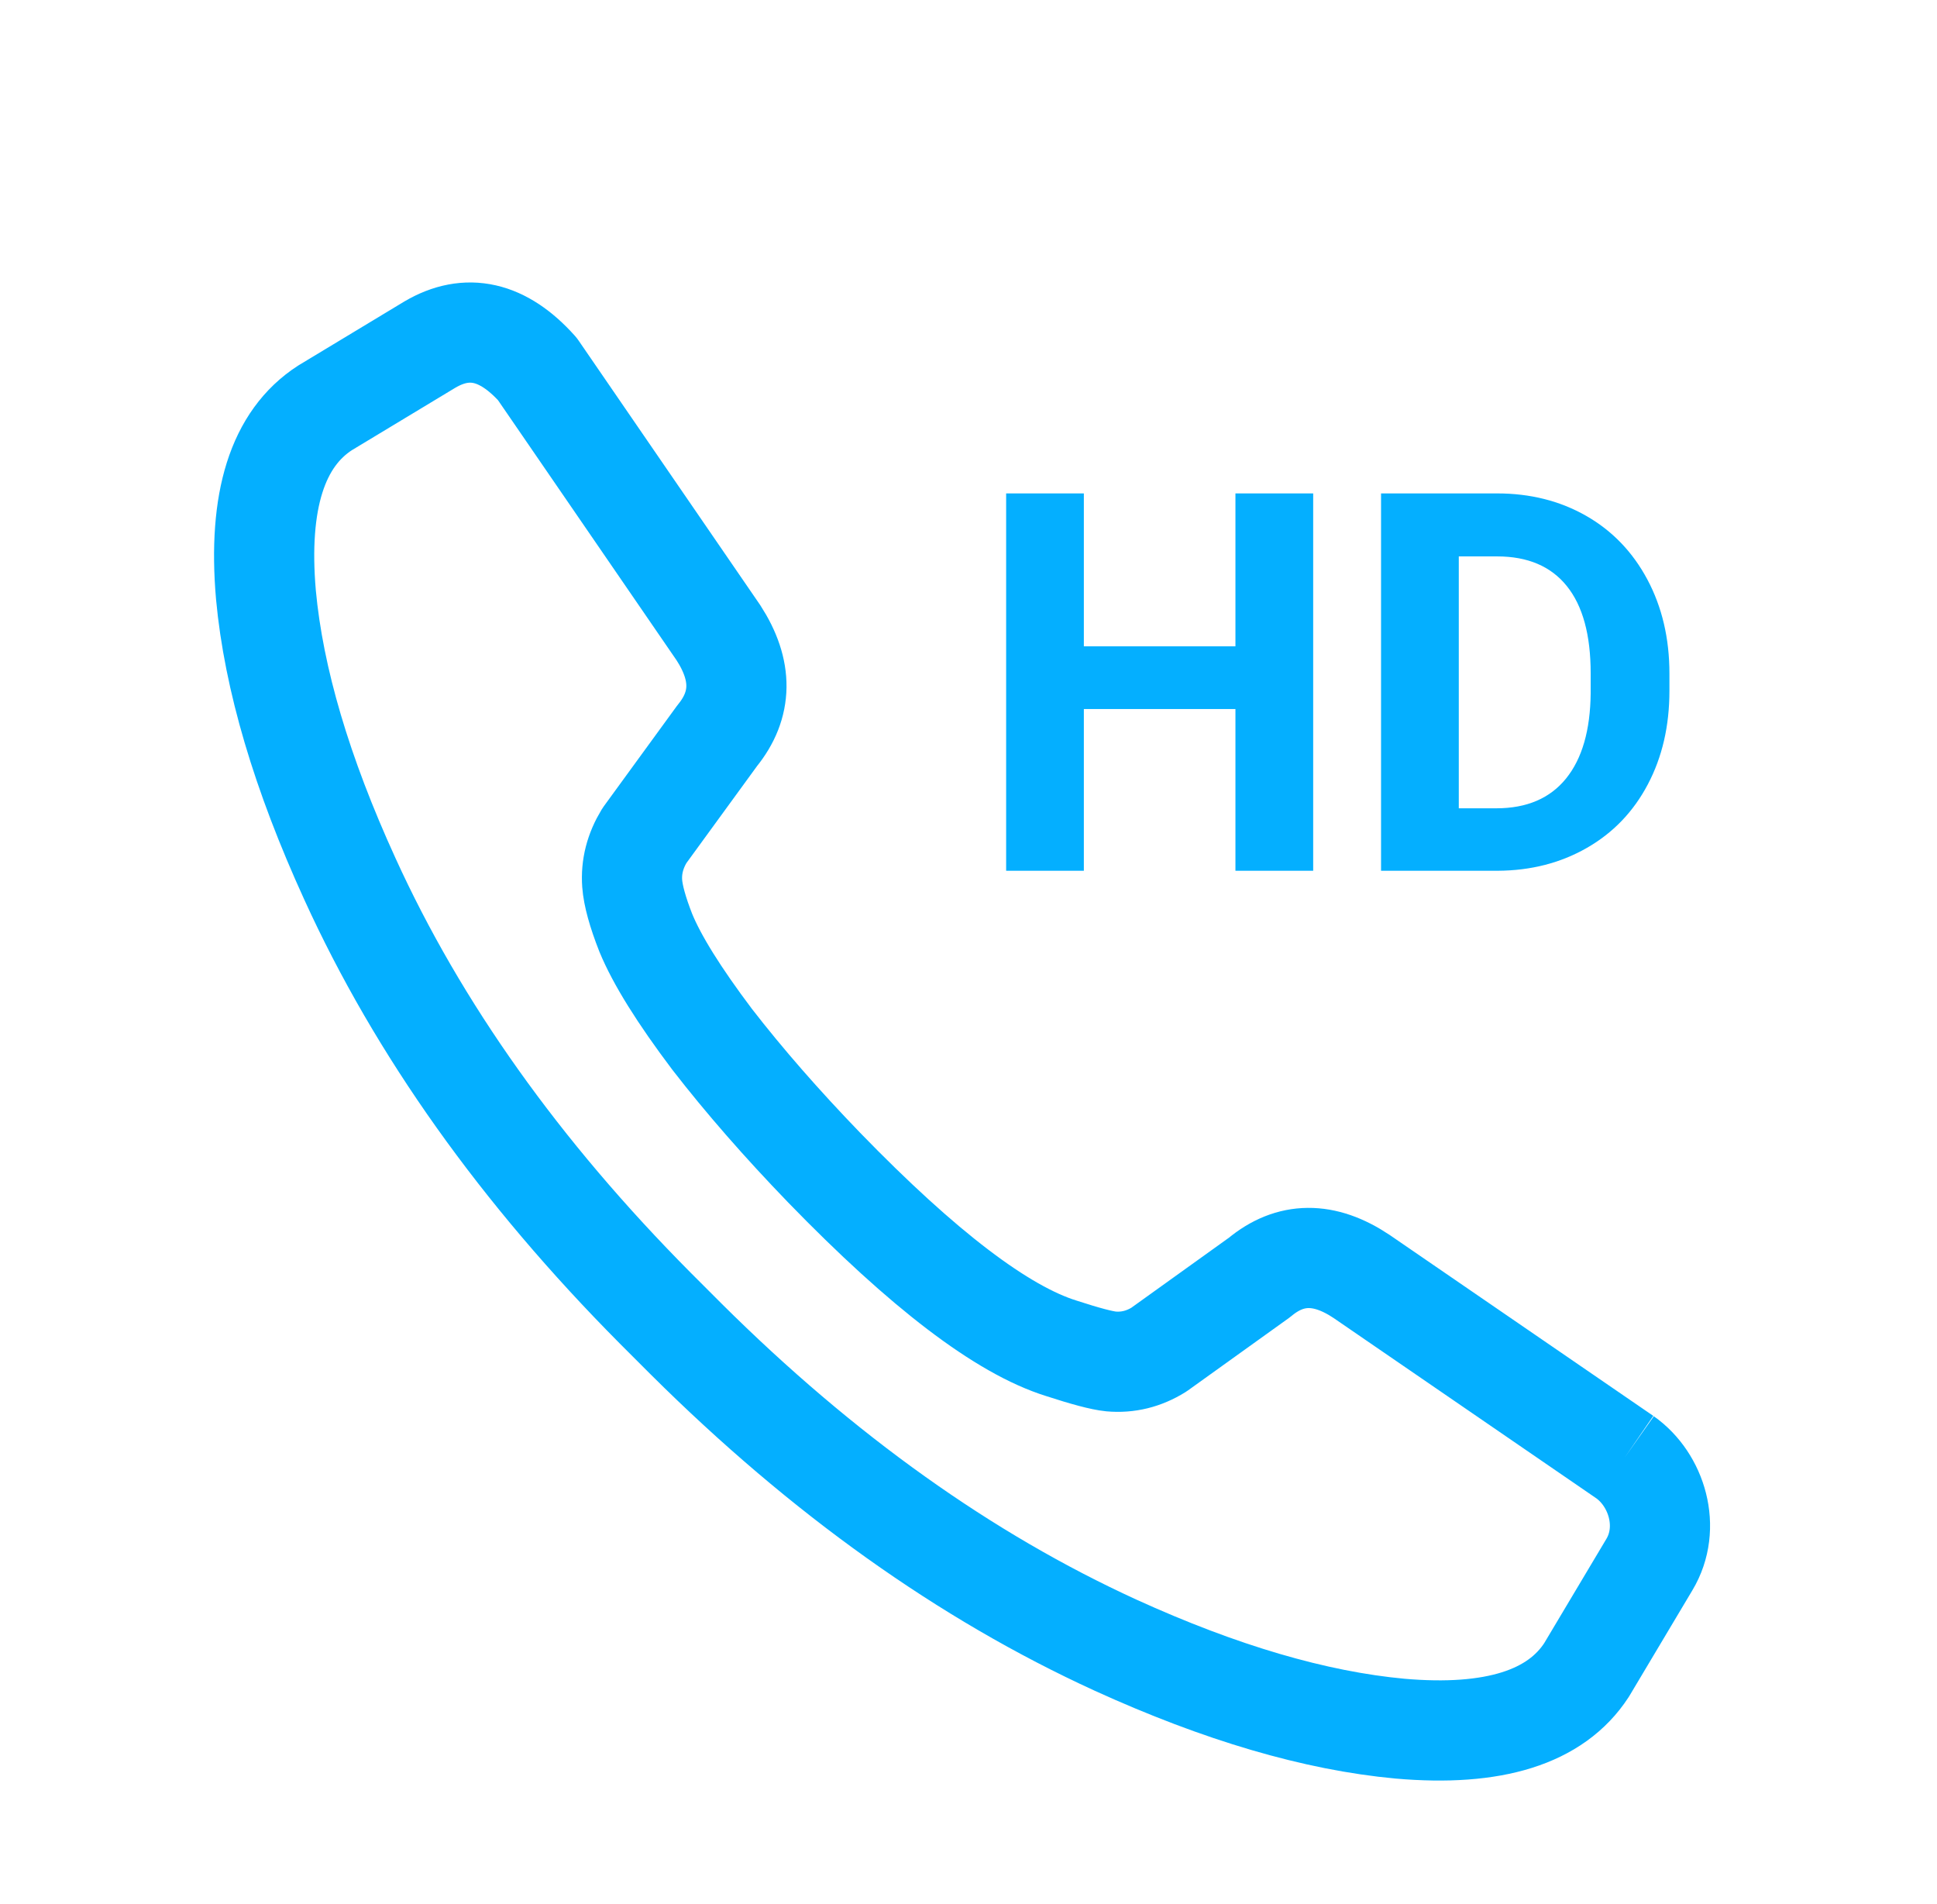 <?xml version="1.0" encoding="UTF-8" standalone="no"?><!DOCTYPE svg PUBLIC "-//W3C//DTD SVG 1.1//EN" "http://www.w3.org/Graphics/SVG/1.1/DTD/svg11.dtd"><svg width="100%" height="100%" viewBox="0 0 58 57" version="1.1" xmlns="http://www.w3.org/2000/svg" xmlns:xlink="http://www.w3.org/1999/xlink" xml:space="preserve" xmlns:serif="http://www.serif.com/" style="fill-rule:evenodd;clip-rule:evenodd;stroke-linejoin:round;stroke-miterlimit:1.414;"><rect id="_5" serif:id="5" x="0.181" y="0" width="57" height="57" style="fill:none;"/><rect x="4.969" y="6.421" width="47.676" height="45.975" style="fill:#04afff;fill-opacity:0;"/><path d="M48.656,43.626l-7.884,-5.41c-1.118,-0.748 -2.138,-0.739 -3.057,0.027l-3.016,2.164c-0.451,0.28 -0.929,0.397 -1.433,0.352c-0.271,-0.027 -0.767,-0.158 -1.488,-0.393c-1.767,-0.55 -4.134,-2.352 -7.1,-5.409c-1.271,-1.316 -2.39,-2.596 -3.354,-3.841c-0.992,-1.316 -1.655,-2.38 -1.988,-3.192c-0.244,-0.621 -0.379,-1.113 -0.406,-1.473c-0.036,-0.497 0.086,-0.975 0.366,-1.434l2.177,-2.989c0.757,-0.928 0.77,-1.956 0.04,-3.083l-5.423,-7.898c-1.028,-1.145 -2.101,-1.388 -3.219,-0.73l-3.137,1.893c-1.425,0.919 -2.015,2.786 -1.771,5.599c0.233,2.515 1.072,5.35 2.515,8.506c2.047,4.491 5.094,8.773 9.142,12.848l0.933,0.933c4.075,4.049 8.358,7.101 12.847,9.156c3.147,1.434 5.987,2.267 8.521,2.501c2.804,0.244 4.665,-0.342 5.585,-1.757l1.88,-3.152c0.667,-1.109 0.223,-2.546 -0.73,-3.218" style="fill:none;stroke:#04afff;stroke-width:3px;"/><path d="M39.321,26.069l-2.328,0l0,-4.842l-4.539,0l0,4.842l-2.327,0l0,-11.297l2.327,0l0,4.578l4.539,0l0,-4.578l2.328,0l0,11.297Z" style="fill:#04afff;fill-rule:nonzero;"/><path d="M41.353,26.069l0,-11.297l3.476,0c0.993,0 1.881,0.224 2.665,0.671c0.784,0.448 1.395,1.084 1.835,1.909c0.439,0.825 0.659,1.762 0.659,2.812l0,0.52c0,1.05 -0.216,1.984 -0.648,2.801c-0.431,0.817 -1.04,1.451 -1.827,1.901c-0.786,0.45 -1.673,0.677 -2.661,0.683l-3.499,0Zm2.328,-9.411l0,7.541l1.125,0c0.91,0 1.606,-0.298 2.087,-0.892c0.481,-0.595 0.726,-1.446 0.737,-2.553l0,-0.597c0,-1.149 -0.238,-2.019 -0.714,-2.611c-0.476,-0.592 -1.172,-0.888 -2.087,-0.888l-1.148,0Z" style="fill:#04afff;fill-rule:nonzero;"/></svg>